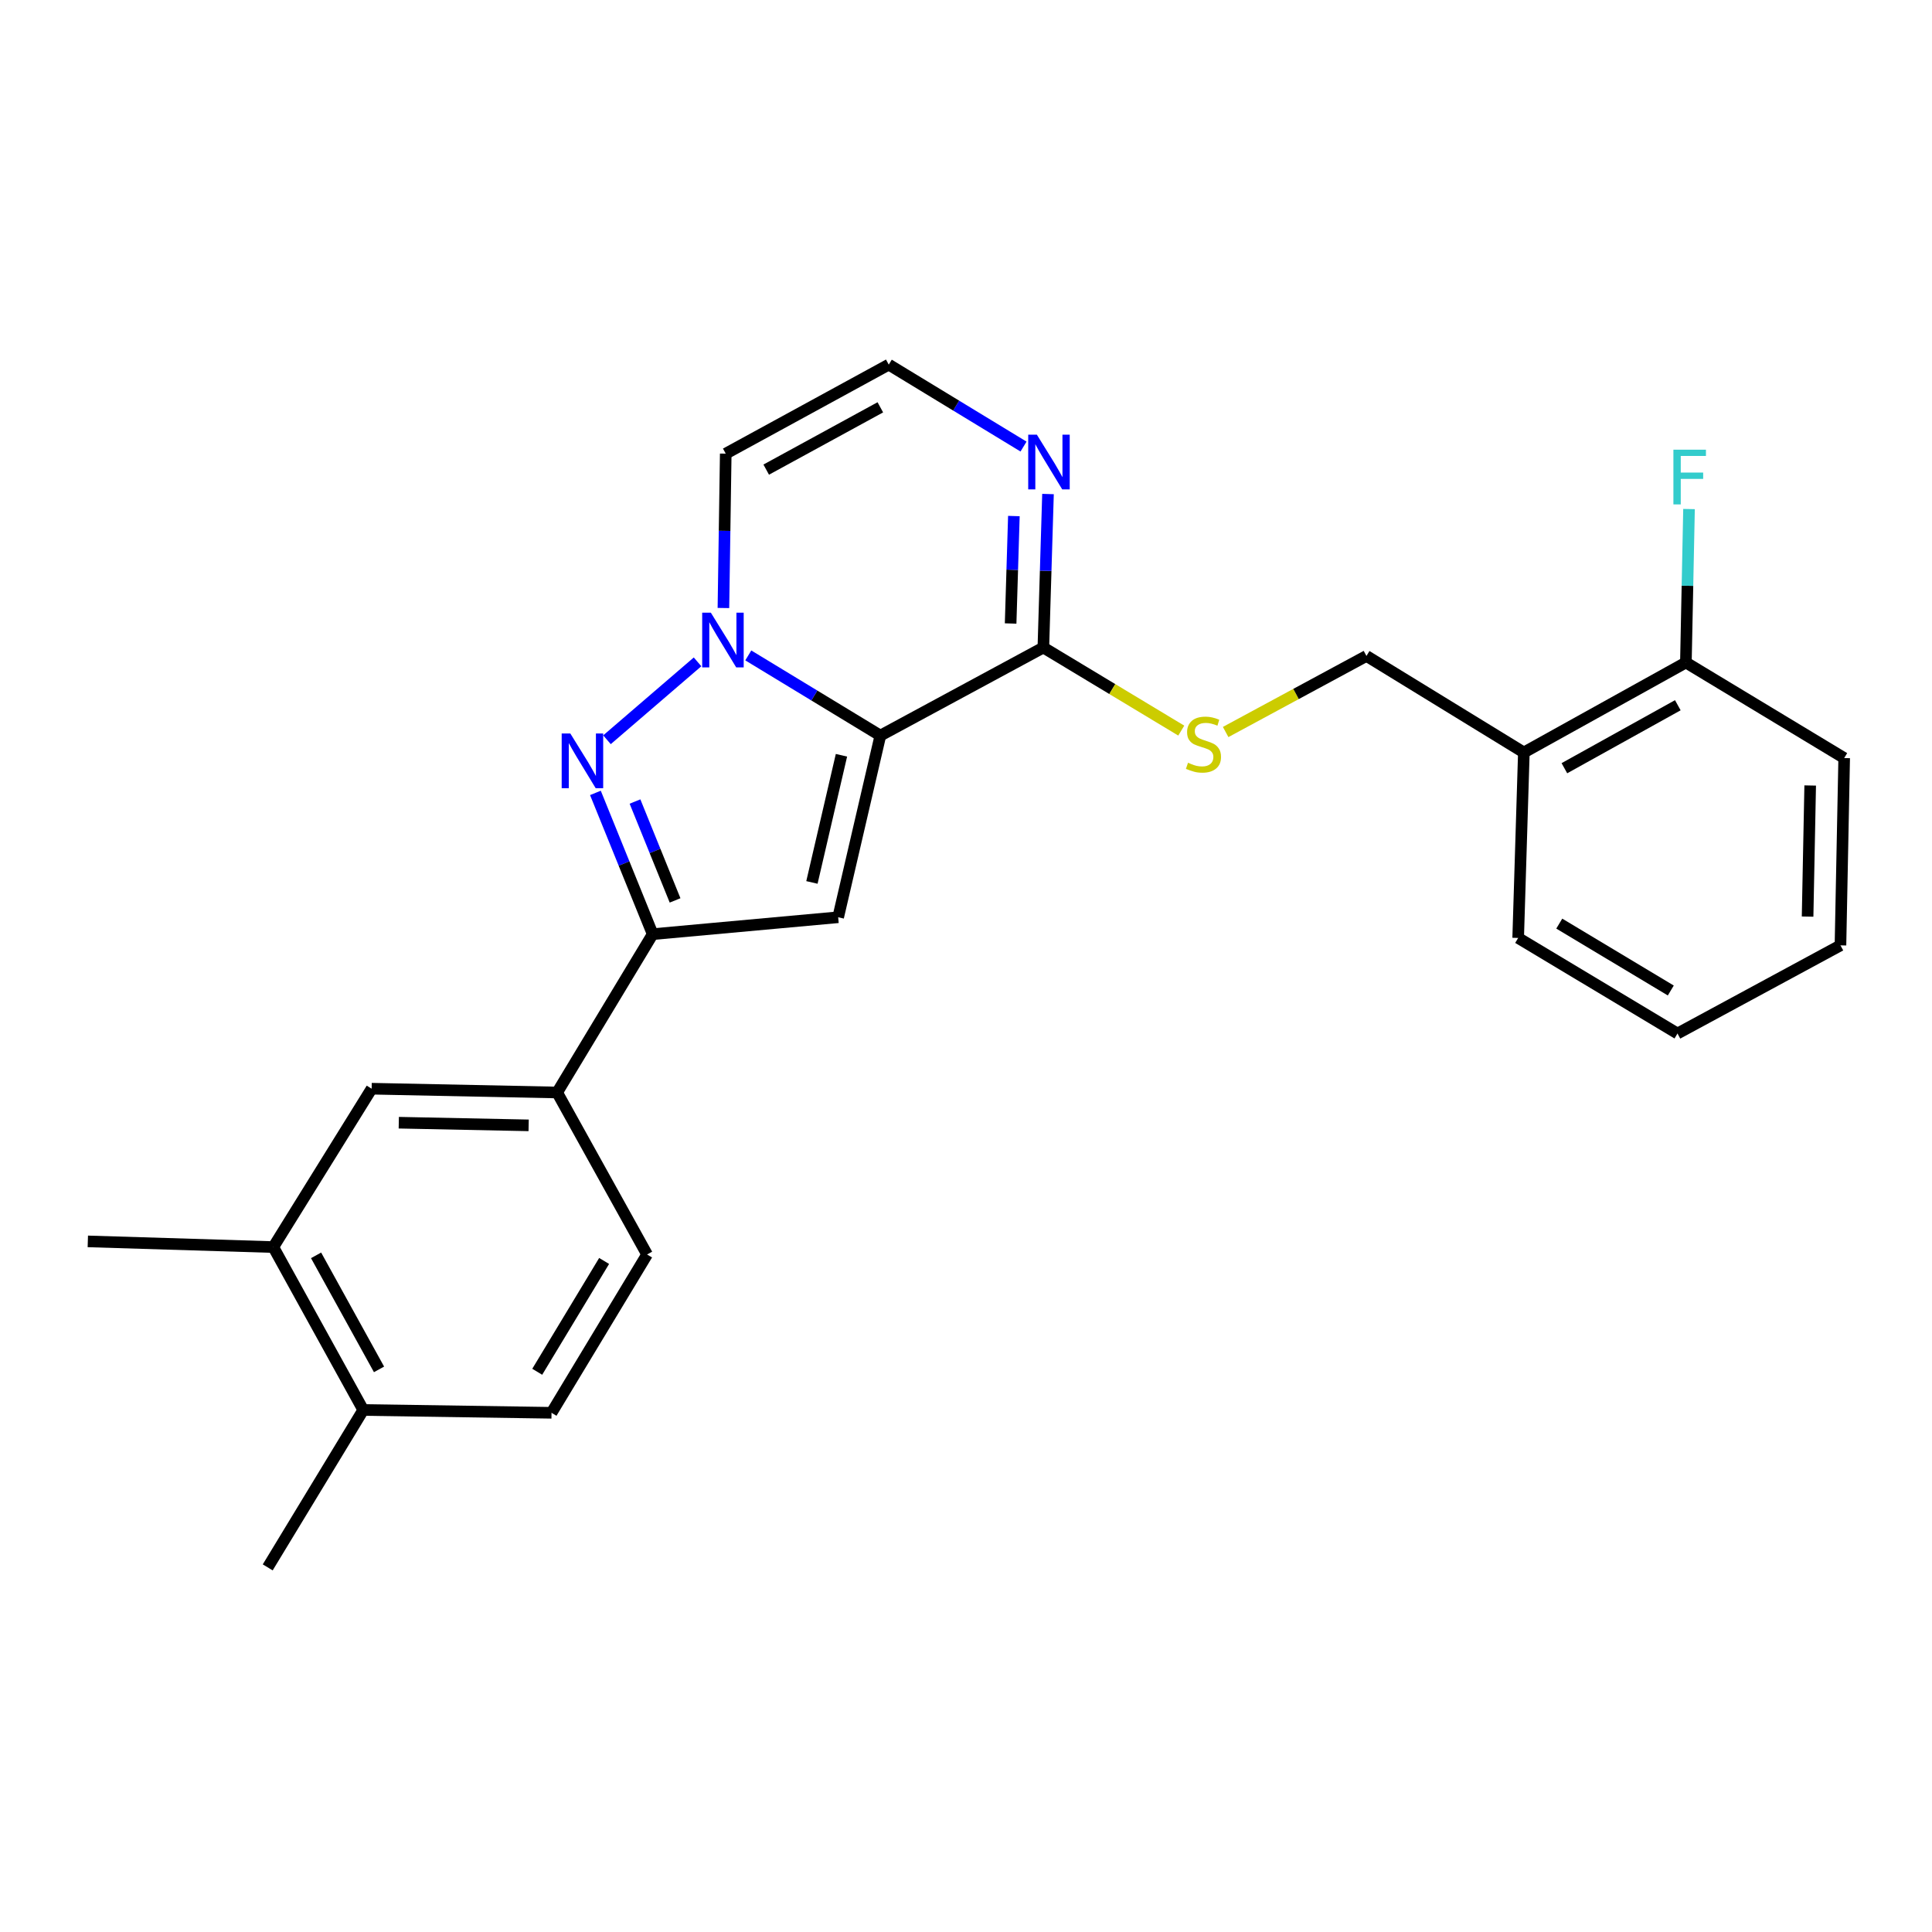 <?xml version='1.0' encoding='iso-8859-1'?>
<svg version='1.1' baseProfile='full'
              xmlns='http://www.w3.org/2000/svg'
                      xmlns:rdkit='http://www.rdkit.org/xml'
                      xmlns:xlink='http://www.w3.org/1999/xlink'
                  xml:space='preserve'
width='1000px' height='1000px' viewBox='0 0 1000 1000'>
<!-- END OF HEADER -->
<rect style='opacity:1.0;fill:#FFFFFF;stroke:none' width='1000' height='1000' x='0' y='0'> </rect>
<path class='bond-0' d='M 455.672,380.739 L 421.493,359.99' style='fill:none;fill-rule:evenodd;stroke:#000000;stroke-width:6px;stroke-linecap:butt;stroke-linejoin:miter;stroke-opacity:1' />
<path class='bond-0' d='M 421.493,359.99 L 387.313,339.242' style='fill:none;fill-rule:evenodd;stroke:#0000FF;stroke-width:6px;stroke-linecap:butt;stroke-linejoin:miter;stroke-opacity:1' />
<path class='bond-2' d='M 455.672,380.739 L 433.836,474.769' style='fill:none;fill-rule:evenodd;stroke:#000000;stroke-width:6px;stroke-linecap:butt;stroke-linejoin:miter;stroke-opacity:1' />
<path class='bond-2' d='M 435.538,390.928 L 420.252,456.749' style='fill:none;fill-rule:evenodd;stroke:#000000;stroke-width:6px;stroke-linecap:butt;stroke-linejoin:miter;stroke-opacity:1' />
<path class='bond-4' d='M 455.672,380.739 L 540.039,335.161' style='fill:none;fill-rule:evenodd;stroke:#000000;stroke-width:6px;stroke-linecap:butt;stroke-linejoin:miter;stroke-opacity:1' />
<path class='bond-1' d='M 361.052,342.576 L 314.173,382.898' style='fill:none;fill-rule:evenodd;stroke:#0000FF;stroke-width:6px;stroke-linecap:butt;stroke-linejoin:miter;stroke-opacity:1' />
<path class='bond-6' d='M 374.44,314.704 L 375.041,274.754' style='fill:none;fill-rule:evenodd;stroke:#0000FF;stroke-width:6px;stroke-linecap:butt;stroke-linejoin:miter;stroke-opacity:1' />
<path class='bond-6' d='M 375.041,274.754 L 375.642,234.804' style='fill:none;fill-rule:evenodd;stroke:#000000;stroke-width:6px;stroke-linecap:butt;stroke-linejoin:miter;stroke-opacity:1' />
<path class='bond-25' d='M 308.188,410.405 L 323.006,446.962' style='fill:none;fill-rule:evenodd;stroke:#0000FF;stroke-width:6px;stroke-linecap:butt;stroke-linejoin:miter;stroke-opacity:1' />
<path class='bond-25' d='M 323.006,446.962 L 337.824,483.519' style='fill:none;fill-rule:evenodd;stroke:#000000;stroke-width:6px;stroke-linecap:butt;stroke-linejoin:miter;stroke-opacity:1' />
<path class='bond-25' d='M 328.674,414.87 L 339.047,440.46' style='fill:none;fill-rule:evenodd;stroke:#0000FF;stroke-width:6px;stroke-linecap:butt;stroke-linejoin:miter;stroke-opacity:1' />
<path class='bond-25' d='M 339.047,440.46 L 349.419,466.05' style='fill:none;fill-rule:evenodd;stroke:#000000;stroke-width:6px;stroke-linecap:butt;stroke-linejoin:miter;stroke-opacity:1' />
<path class='bond-3' d='M 433.836,474.769 L 337.824,483.519' style='fill:none;fill-rule:evenodd;stroke:#000000;stroke-width:6px;stroke-linecap:butt;stroke-linejoin:miter;stroke-opacity:1' />
<path class='bond-7' d='M 337.824,483.519 L 288.381,565.472' style='fill:none;fill-rule:evenodd;stroke:#000000;stroke-width:6px;stroke-linecap:butt;stroke-linejoin:miter;stroke-opacity:1' />
<path class='bond-5' d='M 540.039,335.161 L 541.241,295.436' style='fill:none;fill-rule:evenodd;stroke:#000000;stroke-width:6px;stroke-linecap:butt;stroke-linejoin:miter;stroke-opacity:1' />
<path class='bond-5' d='M 541.241,295.436 L 542.442,255.711' style='fill:none;fill-rule:evenodd;stroke:#0000FF;stroke-width:6px;stroke-linecap:butt;stroke-linejoin:miter;stroke-opacity:1' />
<path class='bond-5' d='M 523.099,322.72 L 523.941,294.913' style='fill:none;fill-rule:evenodd;stroke:#000000;stroke-width:6px;stroke-linecap:butt;stroke-linejoin:miter;stroke-opacity:1' />
<path class='bond-5' d='M 523.941,294.913 L 524.782,267.105' style='fill:none;fill-rule:evenodd;stroke:#0000FF;stroke-width:6px;stroke-linecap:butt;stroke-linejoin:miter;stroke-opacity:1' />
<path class='bond-8' d='M 540.039,335.161 L 575.728,356.659' style='fill:none;fill-rule:evenodd;stroke:#000000;stroke-width:6px;stroke-linecap:butt;stroke-linejoin:miter;stroke-opacity:1' />
<path class='bond-8' d='M 575.728,356.659 L 611.417,378.158' style='fill:none;fill-rule:evenodd;stroke:#CCCC00;stroke-width:6px;stroke-linecap:butt;stroke-linejoin:miter;stroke-opacity:1' />
<path class='bond-9' d='M 529.777,231.144 L 494.898,209.935' style='fill:none;fill-rule:evenodd;stroke:#0000FF;stroke-width:6px;stroke-linecap:butt;stroke-linejoin:miter;stroke-opacity:1' />
<path class='bond-9' d='M 494.898,209.935 L 460.019,188.726' style='fill:none;fill-rule:evenodd;stroke:#000000;stroke-width:6px;stroke-linecap:butt;stroke-linejoin:miter;stroke-opacity:1' />
<path class='bond-26' d='M 375.642,234.804 L 460.019,188.726' style='fill:none;fill-rule:evenodd;stroke:#000000;stroke-width:6px;stroke-linecap:butt;stroke-linejoin:miter;stroke-opacity:1' />
<path class='bond-26' d='M 396.594,243.082 L 455.658,210.828' style='fill:none;fill-rule:evenodd;stroke:#000000;stroke-width:6px;stroke-linecap:butt;stroke-linejoin:miter;stroke-opacity:1' />
<path class='bond-10' d='M 288.381,565.472 L 192.361,563.511' style='fill:none;fill-rule:evenodd;stroke:#000000;stroke-width:6px;stroke-linecap:butt;stroke-linejoin:miter;stroke-opacity:1' />
<path class='bond-10' d='M 273.625,582.482 L 206.41,581.109' style='fill:none;fill-rule:evenodd;stroke:#000000;stroke-width:6px;stroke-linecap:butt;stroke-linejoin:miter;stroke-opacity:1' />
<path class='bond-16' d='M 288.381,565.472 L 334.93,649.32' style='fill:none;fill-rule:evenodd;stroke:#000000;stroke-width:6px;stroke-linecap:butt;stroke-linejoin:miter;stroke-opacity:1' />
<path class='bond-13' d='M 634.392,378.885 L 670.832,359.201' style='fill:none;fill-rule:evenodd;stroke:#CCCC00;stroke-width:6px;stroke-linecap:butt;stroke-linejoin:miter;stroke-opacity:1' />
<path class='bond-13' d='M 670.832,359.201 L 707.272,339.517' style='fill:none;fill-rule:evenodd;stroke:#000000;stroke-width:6px;stroke-linecap:butt;stroke-linejoin:miter;stroke-opacity:1' />
<path class='bond-11' d='M 192.361,563.511 L 141.466,645.483' style='fill:none;fill-rule:evenodd;stroke:#000000;stroke-width:6px;stroke-linecap:butt;stroke-linejoin:miter;stroke-opacity:1' />
<path class='bond-20' d='M 141.466,645.483 L 45.455,642.541' style='fill:none;fill-rule:evenodd;stroke:#000000;stroke-width:6px;stroke-linecap:butt;stroke-linejoin:miter;stroke-opacity:1' />
<path class='bond-27' d='M 141.466,645.483 L 188.014,729.802' style='fill:none;fill-rule:evenodd;stroke:#000000;stroke-width:6px;stroke-linecap:butt;stroke-linejoin:miter;stroke-opacity:1' />
<path class='bond-27' d='M 163.6,649.766 L 196.184,708.789' style='fill:none;fill-rule:evenodd;stroke:#000000;stroke-width:6px;stroke-linecap:butt;stroke-linejoin:miter;stroke-opacity:1' />
<path class='bond-12' d='M 788.745,389.479 L 707.272,339.517' style='fill:none;fill-rule:evenodd;stroke:#000000;stroke-width:6px;stroke-linecap:butt;stroke-linejoin:miter;stroke-opacity:1' />
<path class='bond-15' d='M 788.745,389.479 L 872.612,342.911' style='fill:none;fill-rule:evenodd;stroke:#000000;stroke-width:6px;stroke-linecap:butt;stroke-linejoin:miter;stroke-opacity:1' />
<path class='bond-15' d='M 809.727,397.626 L 868.434,365.028' style='fill:none;fill-rule:evenodd;stroke:#000000;stroke-width:6px;stroke-linecap:butt;stroke-linejoin:miter;stroke-opacity:1' />
<path class='bond-19' d='M 788.745,389.479 L 785.802,485.481' style='fill:none;fill-rule:evenodd;stroke:#000000;stroke-width:6px;stroke-linecap:butt;stroke-linejoin:miter;stroke-opacity:1' />
<path class='bond-14' d='M 188.014,729.802 L 285.468,731.263' style='fill:none;fill-rule:evenodd;stroke:#000000;stroke-width:6px;stroke-linecap:butt;stroke-linejoin:miter;stroke-opacity:1' />
<path class='bond-21' d='M 188.014,729.802 L 138.571,811.274' style='fill:none;fill-rule:evenodd;stroke:#000000;stroke-width:6px;stroke-linecap:butt;stroke-linejoin:miter;stroke-opacity:1' />
<path class='bond-18' d='M 872.612,342.911 L 873.423,303.195' style='fill:none;fill-rule:evenodd;stroke:#000000;stroke-width:6px;stroke-linecap:butt;stroke-linejoin:miter;stroke-opacity:1' />
<path class='bond-18' d='M 873.423,303.195 L 874.235,263.479' style='fill:none;fill-rule:evenodd;stroke:#33CCCC;stroke-width:6px;stroke-linecap:butt;stroke-linejoin:miter;stroke-opacity:1' />
<path class='bond-22' d='M 872.612,342.911 L 954.545,392.373' style='fill:none;fill-rule:evenodd;stroke:#000000;stroke-width:6px;stroke-linecap:butt;stroke-linejoin:miter;stroke-opacity:1' />
<path class='bond-17' d='M 334.93,649.32 L 285.468,731.263' style='fill:none;fill-rule:evenodd;stroke:#000000;stroke-width:6px;stroke-linecap:butt;stroke-linejoin:miter;stroke-opacity:1' />
<path class='bond-17' d='M 312.693,652.667 L 278.069,710.027' style='fill:none;fill-rule:evenodd;stroke:#000000;stroke-width:6px;stroke-linecap:butt;stroke-linejoin:miter;stroke-opacity:1' />
<path class='bond-23' d='M 785.802,485.481 L 868.265,534.943' style='fill:none;fill-rule:evenodd;stroke:#000000;stroke-width:6px;stroke-linecap:butt;stroke-linejoin:miter;stroke-opacity:1' />
<path class='bond-23' d='M 807.075,478.057 L 864.799,512.681' style='fill:none;fill-rule:evenodd;stroke:#000000;stroke-width:6px;stroke-linecap:butt;stroke-linejoin:miter;stroke-opacity:1' />
<path class='bond-28' d='M 954.545,392.373 L 952.622,489.317' style='fill:none;fill-rule:evenodd;stroke:#000000;stroke-width:6px;stroke-linecap:butt;stroke-linejoin:miter;stroke-opacity:1' />
<path class='bond-28' d='M 936.952,406.572 L 935.606,474.432' style='fill:none;fill-rule:evenodd;stroke:#000000;stroke-width:6px;stroke-linecap:butt;stroke-linejoin:miter;stroke-opacity:1' />
<path class='bond-24' d='M 868.265,534.943 L 952.622,489.317' style='fill:none;fill-rule:evenodd;stroke:#000000;stroke-width:6px;stroke-linecap:butt;stroke-linejoin:miter;stroke-opacity:1' />
<path  class='atom-1' d='M 367.93 317.116
L 377.21 332.116
Q 378.13 333.596, 379.61 336.276
Q 381.09 338.956, 381.17 339.116
L 381.17 317.116
L 384.93 317.116
L 384.93 345.436
L 381.05 345.436
L 371.09 329.036
Q 369.93 327.116, 368.69 324.916
Q 367.49 322.716, 367.13 322.036
L 367.13 345.436
L 363.45 345.436
L 363.45 317.116
L 367.93 317.116
' fill='#0000FF'/>
<path  class='atom-2' d='M 295.208 379.665
L 304.488 394.665
Q 305.408 396.145, 306.888 398.825
Q 308.368 401.505, 308.448 401.665
L 308.448 379.665
L 312.208 379.665
L 312.208 407.985
L 308.328 407.985
L 298.368 391.585
Q 297.208 389.665, 295.968 387.465
Q 294.768 385.265, 294.408 384.585
L 294.408 407.985
L 290.728 407.985
L 290.728 379.665
L 295.208 379.665
' fill='#0000FF'/>
<path  class='atom-6' d='M 536.683 224.99
L 545.963 239.99
Q 546.883 241.47, 548.363 244.15
Q 549.843 246.83, 549.923 246.99
L 549.923 224.99
L 553.683 224.99
L 553.683 253.31
L 549.803 253.31
L 539.843 236.91
Q 538.683 234.99, 537.443 232.79
Q 536.243 230.59, 535.883 229.91
L 535.883 253.31
L 532.203 253.31
L 532.203 224.99
L 536.683 224.99
' fill='#0000FF'/>
<path  class='atom-9' d='M 614.915 394.805
Q 615.235 394.925, 616.555 395.485
Q 617.875 396.045, 619.315 396.405
Q 620.795 396.725, 622.235 396.725
Q 624.915 396.725, 626.475 395.445
Q 628.035 394.125, 628.035 391.845
Q 628.035 390.285, 627.235 389.325
Q 626.475 388.365, 625.275 387.845
Q 624.075 387.325, 622.075 386.725
Q 619.555 385.965, 618.035 385.245
Q 616.555 384.525, 615.475 383.005
Q 614.435 381.485, 614.435 378.925
Q 614.435 375.365, 616.835 373.165
Q 619.275 370.965, 624.075 370.965
Q 627.355 370.965, 631.075 372.525
L 630.155 375.605
Q 626.755 374.205, 624.195 374.205
Q 621.435 374.205, 619.915 375.365
Q 618.395 376.485, 618.435 378.445
Q 618.435 379.965, 619.195 380.885
Q 619.995 381.805, 621.115 382.325
Q 622.275 382.845, 624.195 383.445
Q 626.755 384.245, 628.275 385.045
Q 629.795 385.845, 630.875 387.485
Q 631.995 389.085, 631.995 391.845
Q 631.995 395.765, 629.355 397.885
Q 626.755 399.965, 622.395 399.965
Q 619.875 399.965, 617.955 399.405
Q 616.075 398.885, 613.835 397.965
L 614.915 394.805
' fill='#CCCC00'/>
<path  class='atom-19' d='M 866.153 232.759
L 882.993 232.759
L 882.993 235.999
L 869.953 235.999
L 869.953 244.599
L 881.553 244.599
L 881.553 247.879
L 869.953 247.879
L 869.953 261.079
L 866.153 261.079
L 866.153 232.759
' fill='#33CCCC'/>
</svg>
